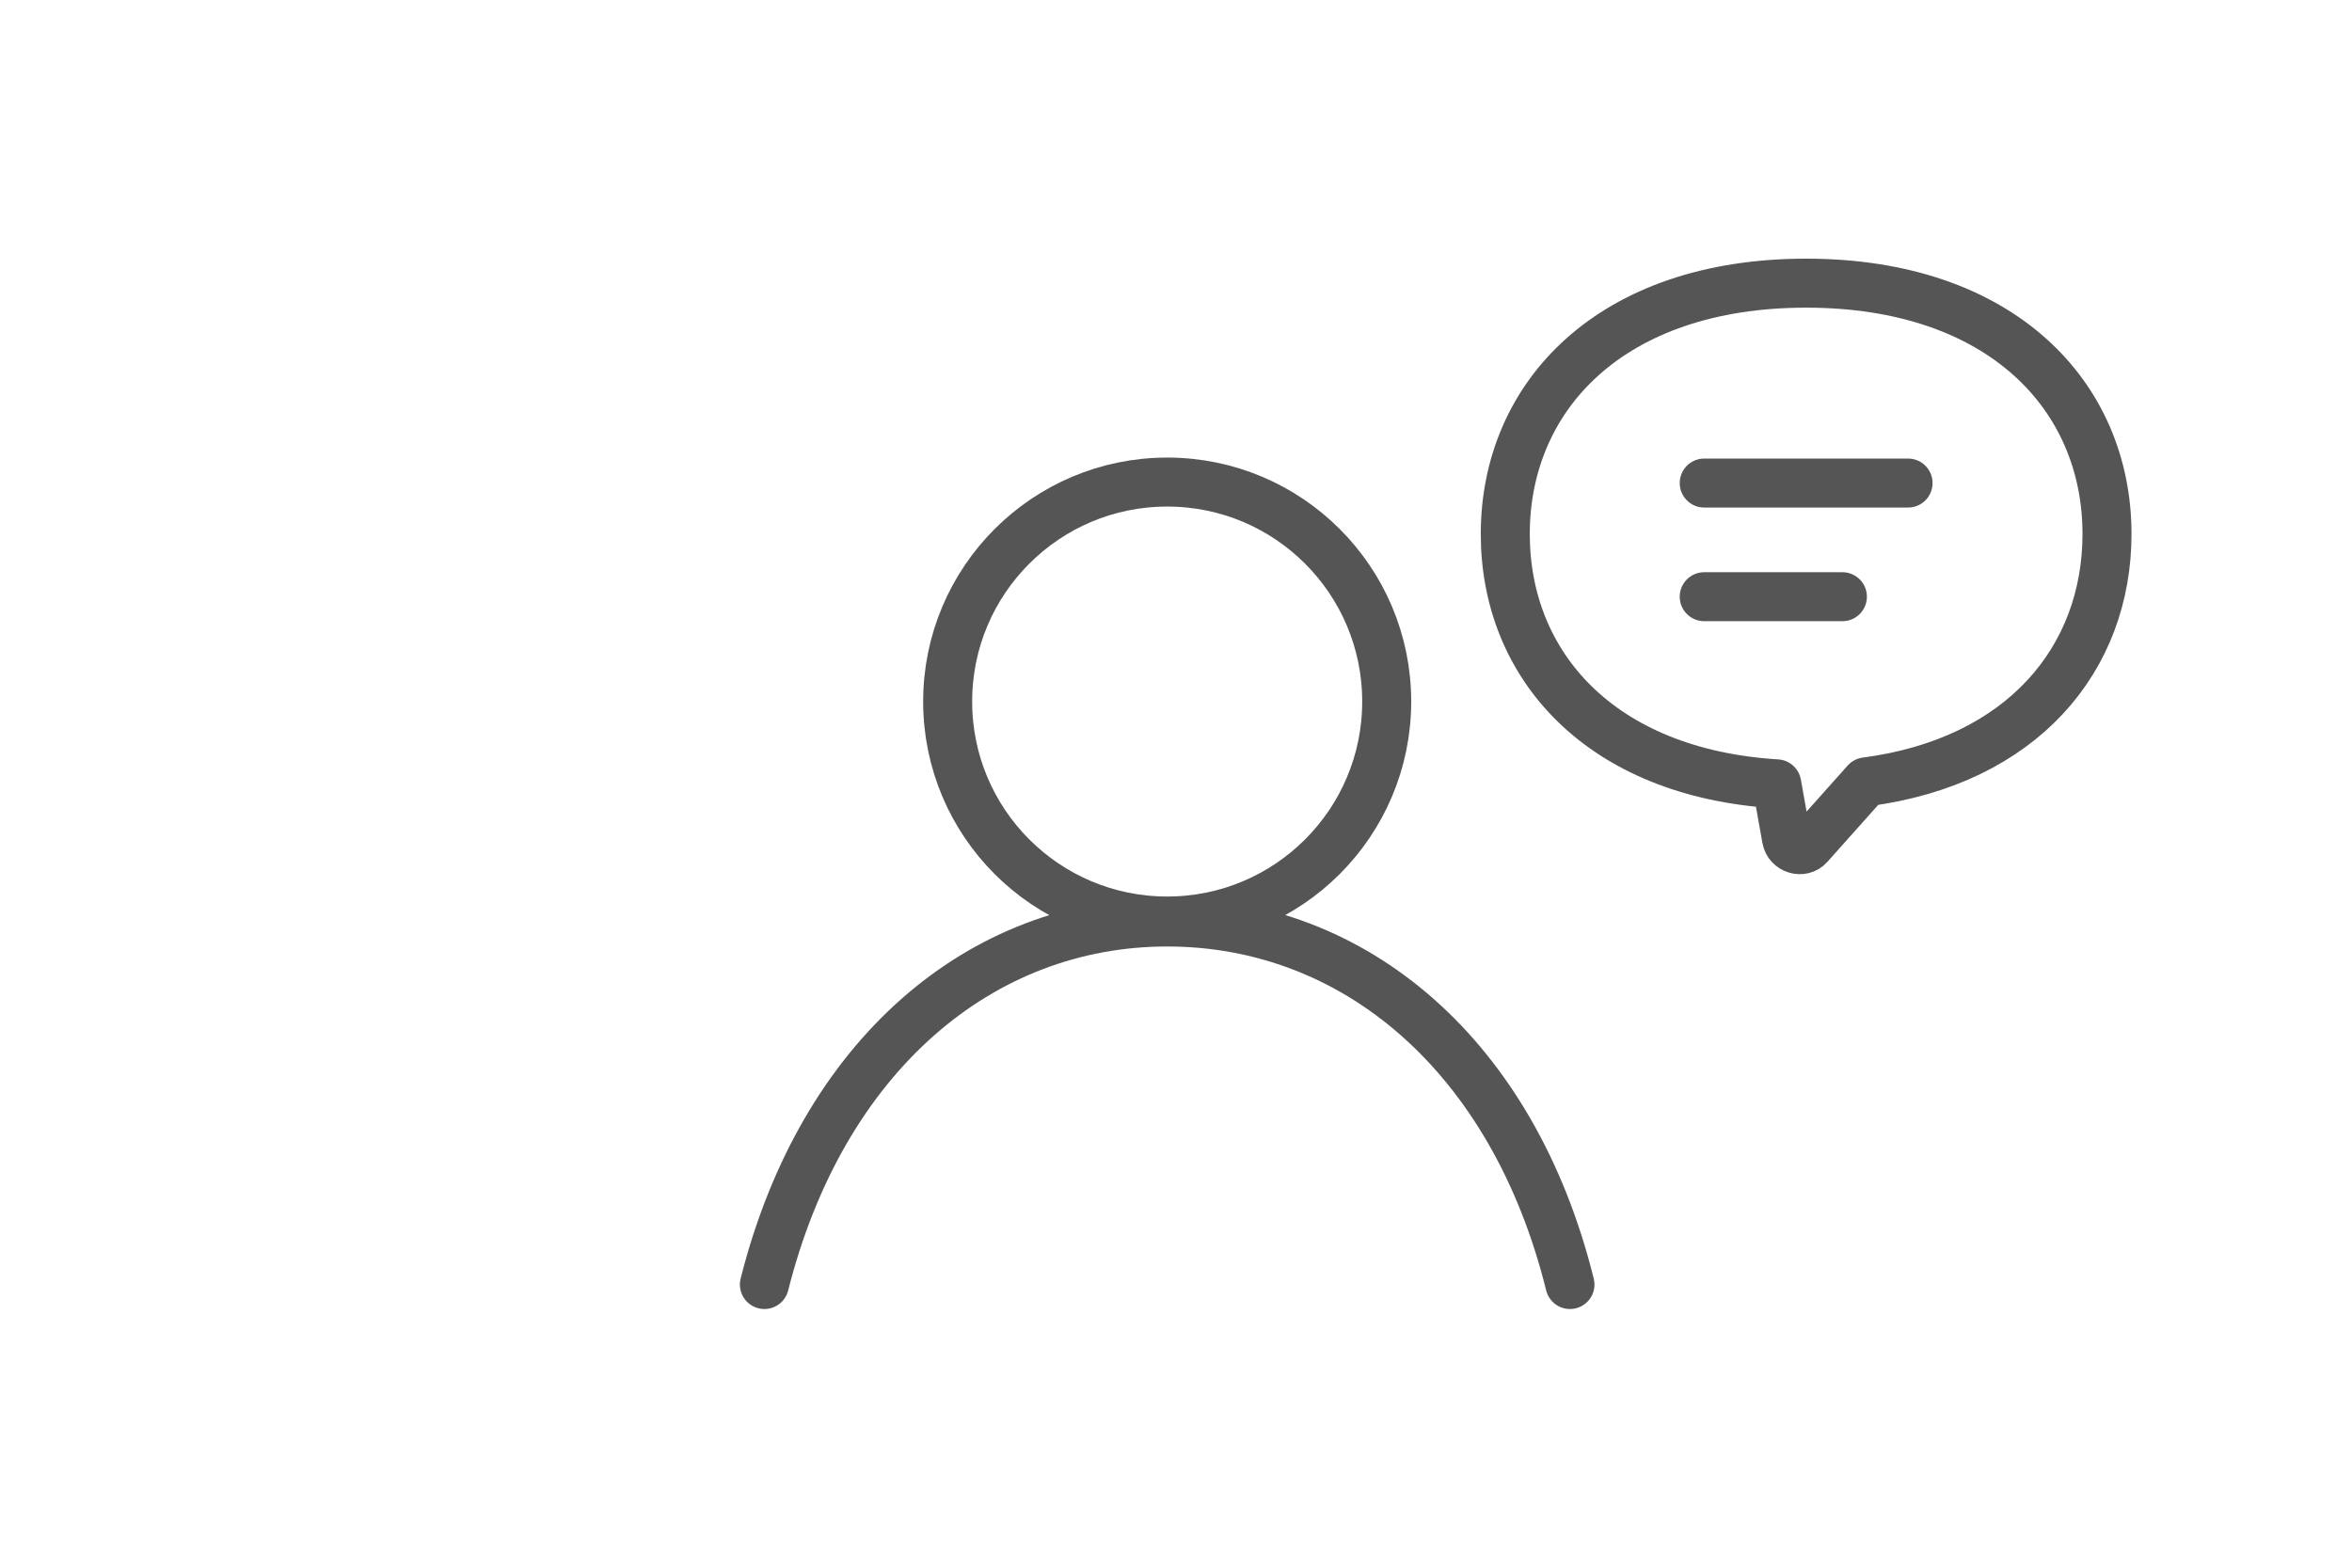 <?xml version="1.0" encoding="utf-8"?>
<!-- Generator: Adobe Illustrator 27.4.1, SVG Export Plug-In . SVG Version: 6.00 Build 0)  -->
<svg version="1.1" id="レイヤー_1" xmlns="http://www.w3.org/2000/svg" xmlns:xlink="http://www.w3.org/1999/xlink" x="0px"
	 y="0px" viewBox="0 0 240 160" style="enable-background:new 0 0 240 160;" xml:space="preserve">
<style type="text/css">
	.st0{fill:#FFFFFF;}
	.st1{fill:none;stroke:#555555;stroke-width:5;stroke-linecap:round;stroke-linejoin:round;stroke-miterlimit:10;}
</style>
<g>
	<rect class="st0" width="240" height="160"/>
	<g>
		<g>
			<path class="st1" d="M215,54.5c0-14.1-10.8-25.6-30.7-25.6c-19.9,0-30.7,11.5-30.7,25.6c0,13.4,9.7,24.4,27.7,25.5l1,5.6
				c0.2,1.1,1.6,1.5,2.3,0.7l5.8-6.5C206.4,77.7,215,67.2,215,54.5z"/>
			<g>
				<line class="st1" x1="173.9" y1="49.3" x2="194.7" y2="49.3"/>
				<line class="st1" x1="173.9" y1="60.9" x2="188" y2="60.9"/>
			</g>
		</g>
		<g>
			<circle class="st1" cx="119.1" cy="71.6" r="22.4"/>
			<path class="st1" d="M78,131.1c5.9-23.4,22.1-37,41.1-37c19.1,0,35.3,13.6,41.1,37"/>
		</g>
	</g>
</g>
</svg>
